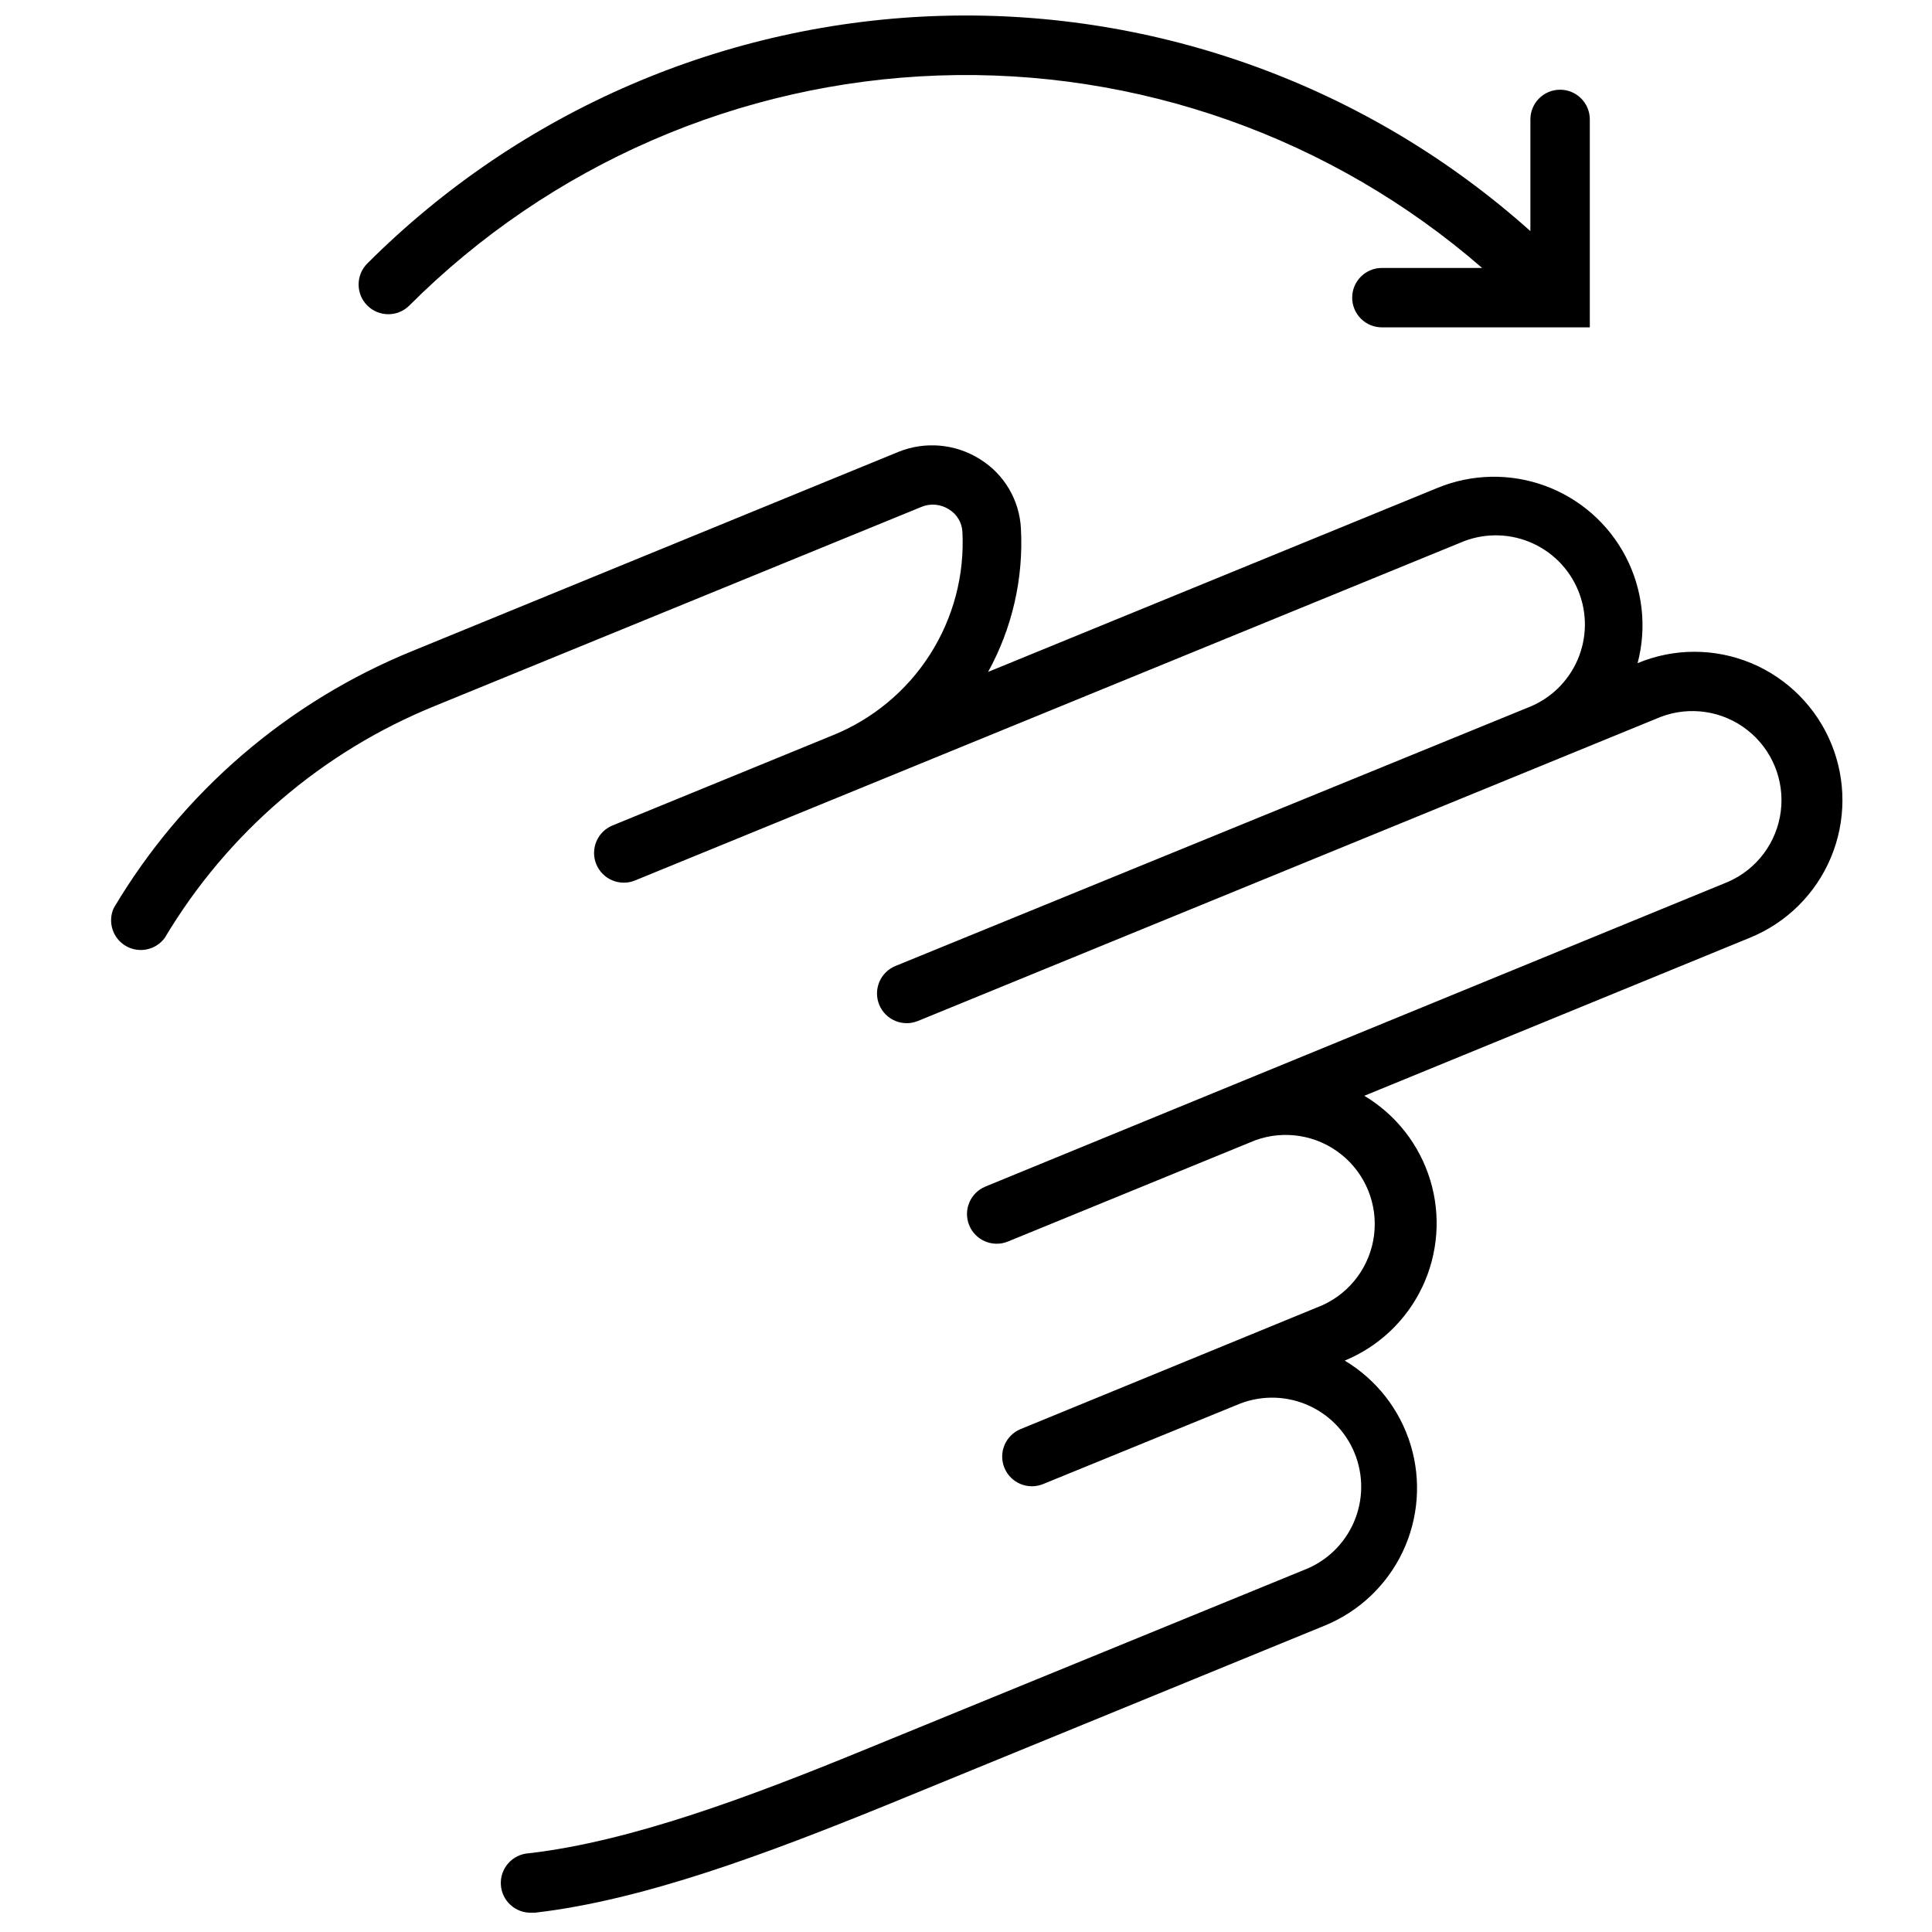 <?xml version="1.0" encoding="UTF-8"?>
<!-- Uploaded to: SVG Repo, www.svgrepo.com, Generator: SVG Repo Mixer Tools -->
<svg width="800px" height="800px" version="1.1" viewBox="144 144 512 512" xmlns="http://www.w3.org/2000/svg">
 <defs>
  <clipPath id="a">
   <path d="m239 148.09h327v82.906h-327z"/>
  </clipPath>
 </defs>
 <path d="m608.09 319.74c-9.633-4.016-20.473-4.016-30.109 0 2.504-9.488 1.371-19.57-3.176-28.27-4.547-8.699-12.18-15.383-21.398-18.746-9.223-3.363-19.363-3.16-28.441 0.57l-119.11 48.77c6.398-11.613 9.414-24.785 8.699-38.023-0.387-7.516-4.43-14.367-10.824-18.34-6.496-4.106-14.57-4.824-21.688-1.93l-128.63 52.703c-33.156 13.461-61 37.402-79.273 68.172-1.66 3.68-0.27 8.02 3.219 10.047 3.488 2.027 7.949 1.09 10.324-2.176 16.551-27.758 41.719-49.344 71.672-61.48l128.83-52.703c2.398-1 5.141-0.75 7.32 0.668 2.078 1.266 3.406 3.477 3.543 5.906 0.598 11.473-2.402 22.844-8.586 32.527-6.18 9.684-15.234 17.191-25.895 21.473l-58.254 23.852v0.004c-4.019 1.648-5.941 6.25-4.289 10.27 1.652 4.023 6.25 5.945 10.273 4.293l218.61-89.465c5.828-2.559 12.441-2.656 18.34-0.273 5.902 2.383 10.59 7.051 13.004 12.938 2.414 5.891 2.352 12.504-0.18 18.344-2.527 5.84-7.309 10.414-13.254 12.68l-167.52 68.449c-4.019 1.652-5.941 6.25-4.289 10.273 1.652 4.019 6.25 5.941 10.273 4.289l196.8-80.57c7.754-2.957 16.492-1.629 23.016 3.5 6.523 5.133 9.875 13.309 8.828 21.543-1.047 8.23-6.336 15.309-13.934 18.645l-131.15 53.809-65.691 26.961c-4.023 1.652-5.945 6.25-4.293 10.273 1.652 4.019 6.254 5.941 10.273 4.289l65.574-26.844c7.727-2.785 16.348-1.355 22.762 3.777 6.414 5.133 9.699 13.227 8.676 21.379-1.02 8.148-6.203 15.184-13.688 18.574l-79.977 32.824c-4.023 1.652-5.945 6.254-4.293 10.273 1.652 4.023 6.254 5.941 10.273 4.289l51.168-20.898c5.828-2.559 12.441-2.656 18.344-0.273 5.898 2.387 10.59 7.051 13 12.941 2.414 5.887 2.352 12.5-0.18 18.34-2.527 5.84-7.309 10.414-13.254 12.68l-116.78 47.785c-30.07 12.32-61.637 24.168-88.602 27.277-2.086 0.121-4.039 1.062-5.434 2.625-1.391 1.562-2.106 3.609-1.984 5.699 0.25 4.348 3.977 7.668 8.324 7.418h0.789c28.852-3.344 61.637-15.742 92.773-28.379l116.55-47.742h-0.004c9.047-3.727 16.383-10.691 20.574-19.535 4.188-8.844 4.938-18.93 2.094-28.293-2.844-9.363-9.074-17.332-17.473-22.352 9.047-3.727 16.383-10.691 20.574-19.535 4.188-8.844 4.938-18.93 2.094-28.293s-9.074-17.332-17.473-22.352l102.26-41.918c9.664-3.957 17.359-11.59 21.391-21.223 4.035-9.629 4.074-20.469 0.117-30.133-3.961-9.66-11.598-17.352-21.234-21.383z"/>
 <g clip-path="url(#a)">
  <path d="m502.34 222.88c0 2.086 0.828 4.09 2.305 5.566 1.477 1.477 3.477 2.305 5.566 2.305h55.105v-55.105c0-4.348-3.527-7.871-7.875-7.871s-7.871 3.523-7.871 7.871v29.602c-42.738-38.234-98.5-58.648-155.82-57.055-57.324 1.598-111.86 25.082-152.41 65.633-3.074 3.078-3.074 8.062 0 11.141 3.078 3.074 8.066 3.074 11.141 0 37.332-37.324 87.43-59.105 140.19-60.957 52.762-1.848 104.26 16.379 144.11 51h-26.566c-4.348 0-7.871 3.523-7.871 7.871z"/>
 </g>
</svg>